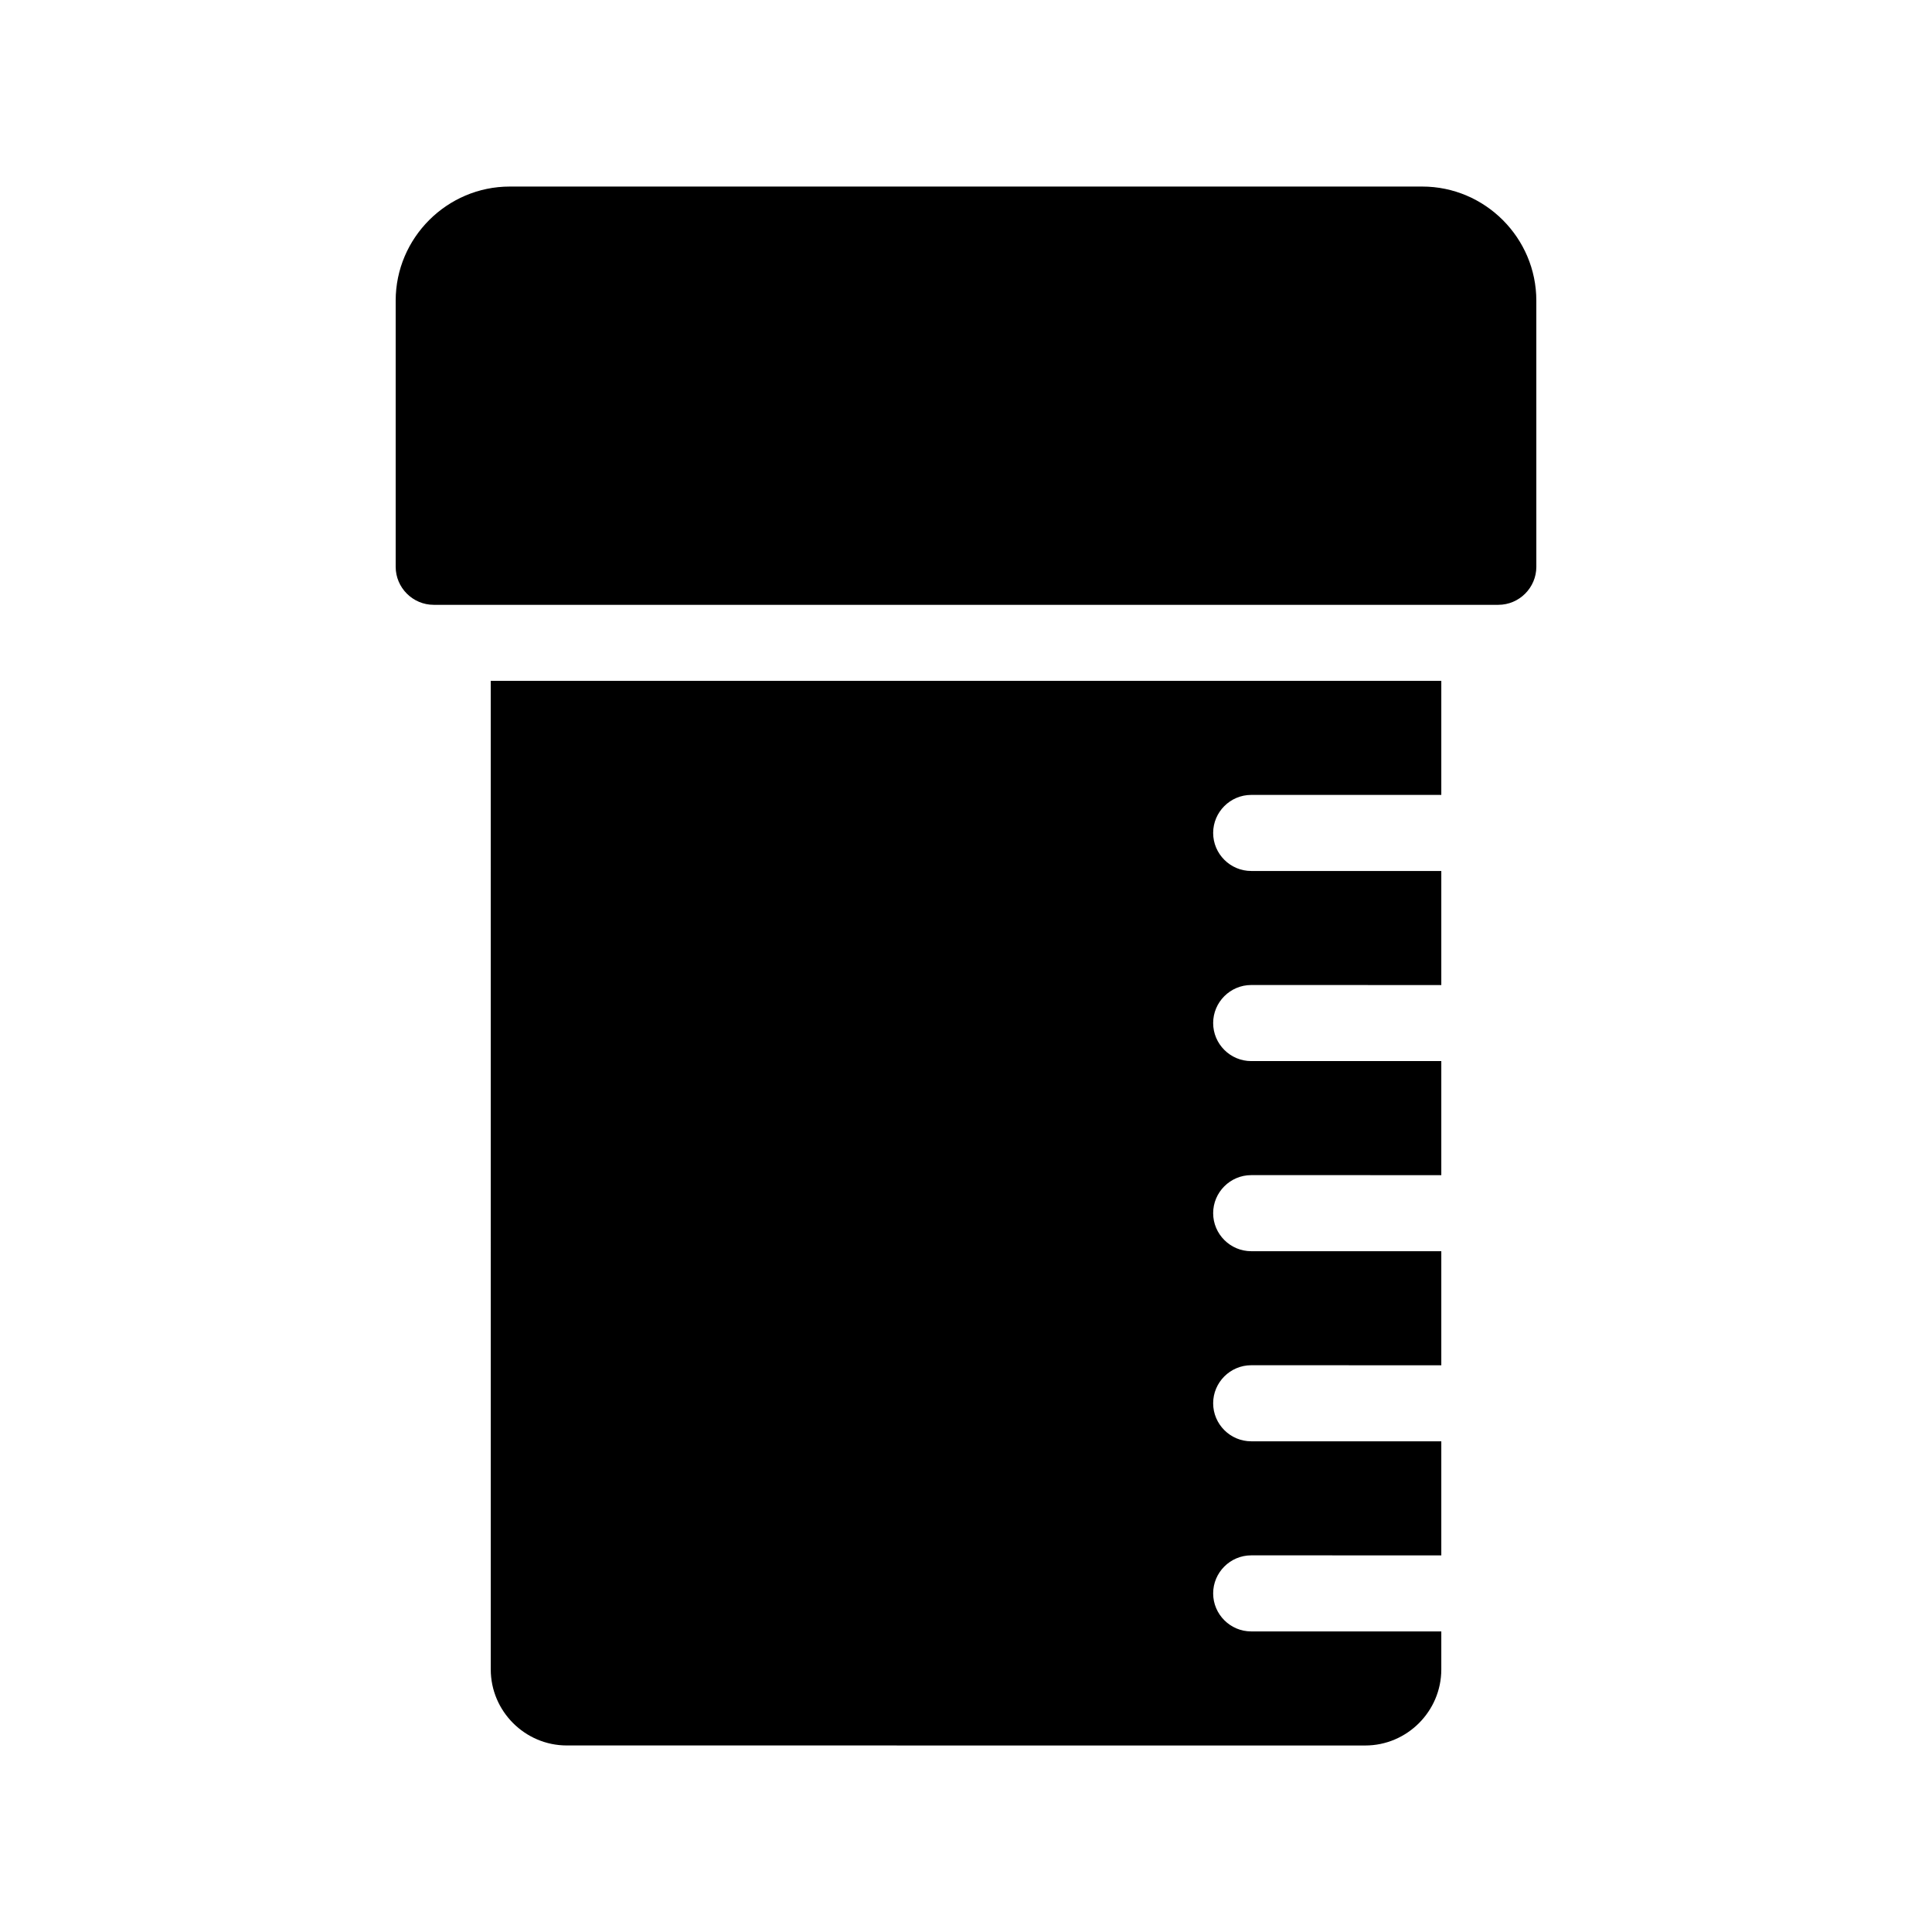 <?xml version="1.0" encoding="UTF-8"?>
<!-- Uploaded to: ICON Repo, www.svgrepo.com, Generator: ICON Repo Mixer Tools -->
<svg fill="#000000" width="800px" height="800px" version="1.1" viewBox="144 144 512 512" xmlns="http://www.w3.org/2000/svg">
 <path d="m274.05 324.43h251.91v30.23h-50.383c-5.543 0-10.078 4.535-10.078 10.078s4.535 10.078 10.078 10.078h50.383v30.23l-50.383-0.008c-5.543 0-10.078 4.535-10.078 10.078s4.535 10.078 10.078 10.078h50.383v30.23l-50.383-0.004c-5.543 0-10.078 4.535-10.078 10.078 0 5.543 4.535 10.078 10.078 10.078h50.383v30.23l-50.383-0.008c-5.543 0-10.078 4.535-10.078 10.078s4.535 10.078 10.078 10.078h50.383v30.23l-50.383-0.004c-5.543 0-10.078 4.535-10.078 10.078 0 5.543 4.535 10.078 10.078 10.078h50.383v10.078c0 11.082-9.07 20.152-20.152 20.152l-211.6-0.008c-11.082 0-20.152-9.07-20.152-20.152zm246.87-130.99h-241.83c-16.625 0-30.23 13.602-30.23 30.23v70.535c0 5.543 4.535 10.078 10.078 10.078h282.13c5.543 0 10.078-4.535 10.078-10.078l-0.004-70.539c0-16.625-13.602-30.227-30.227-30.227z"/>
</svg>